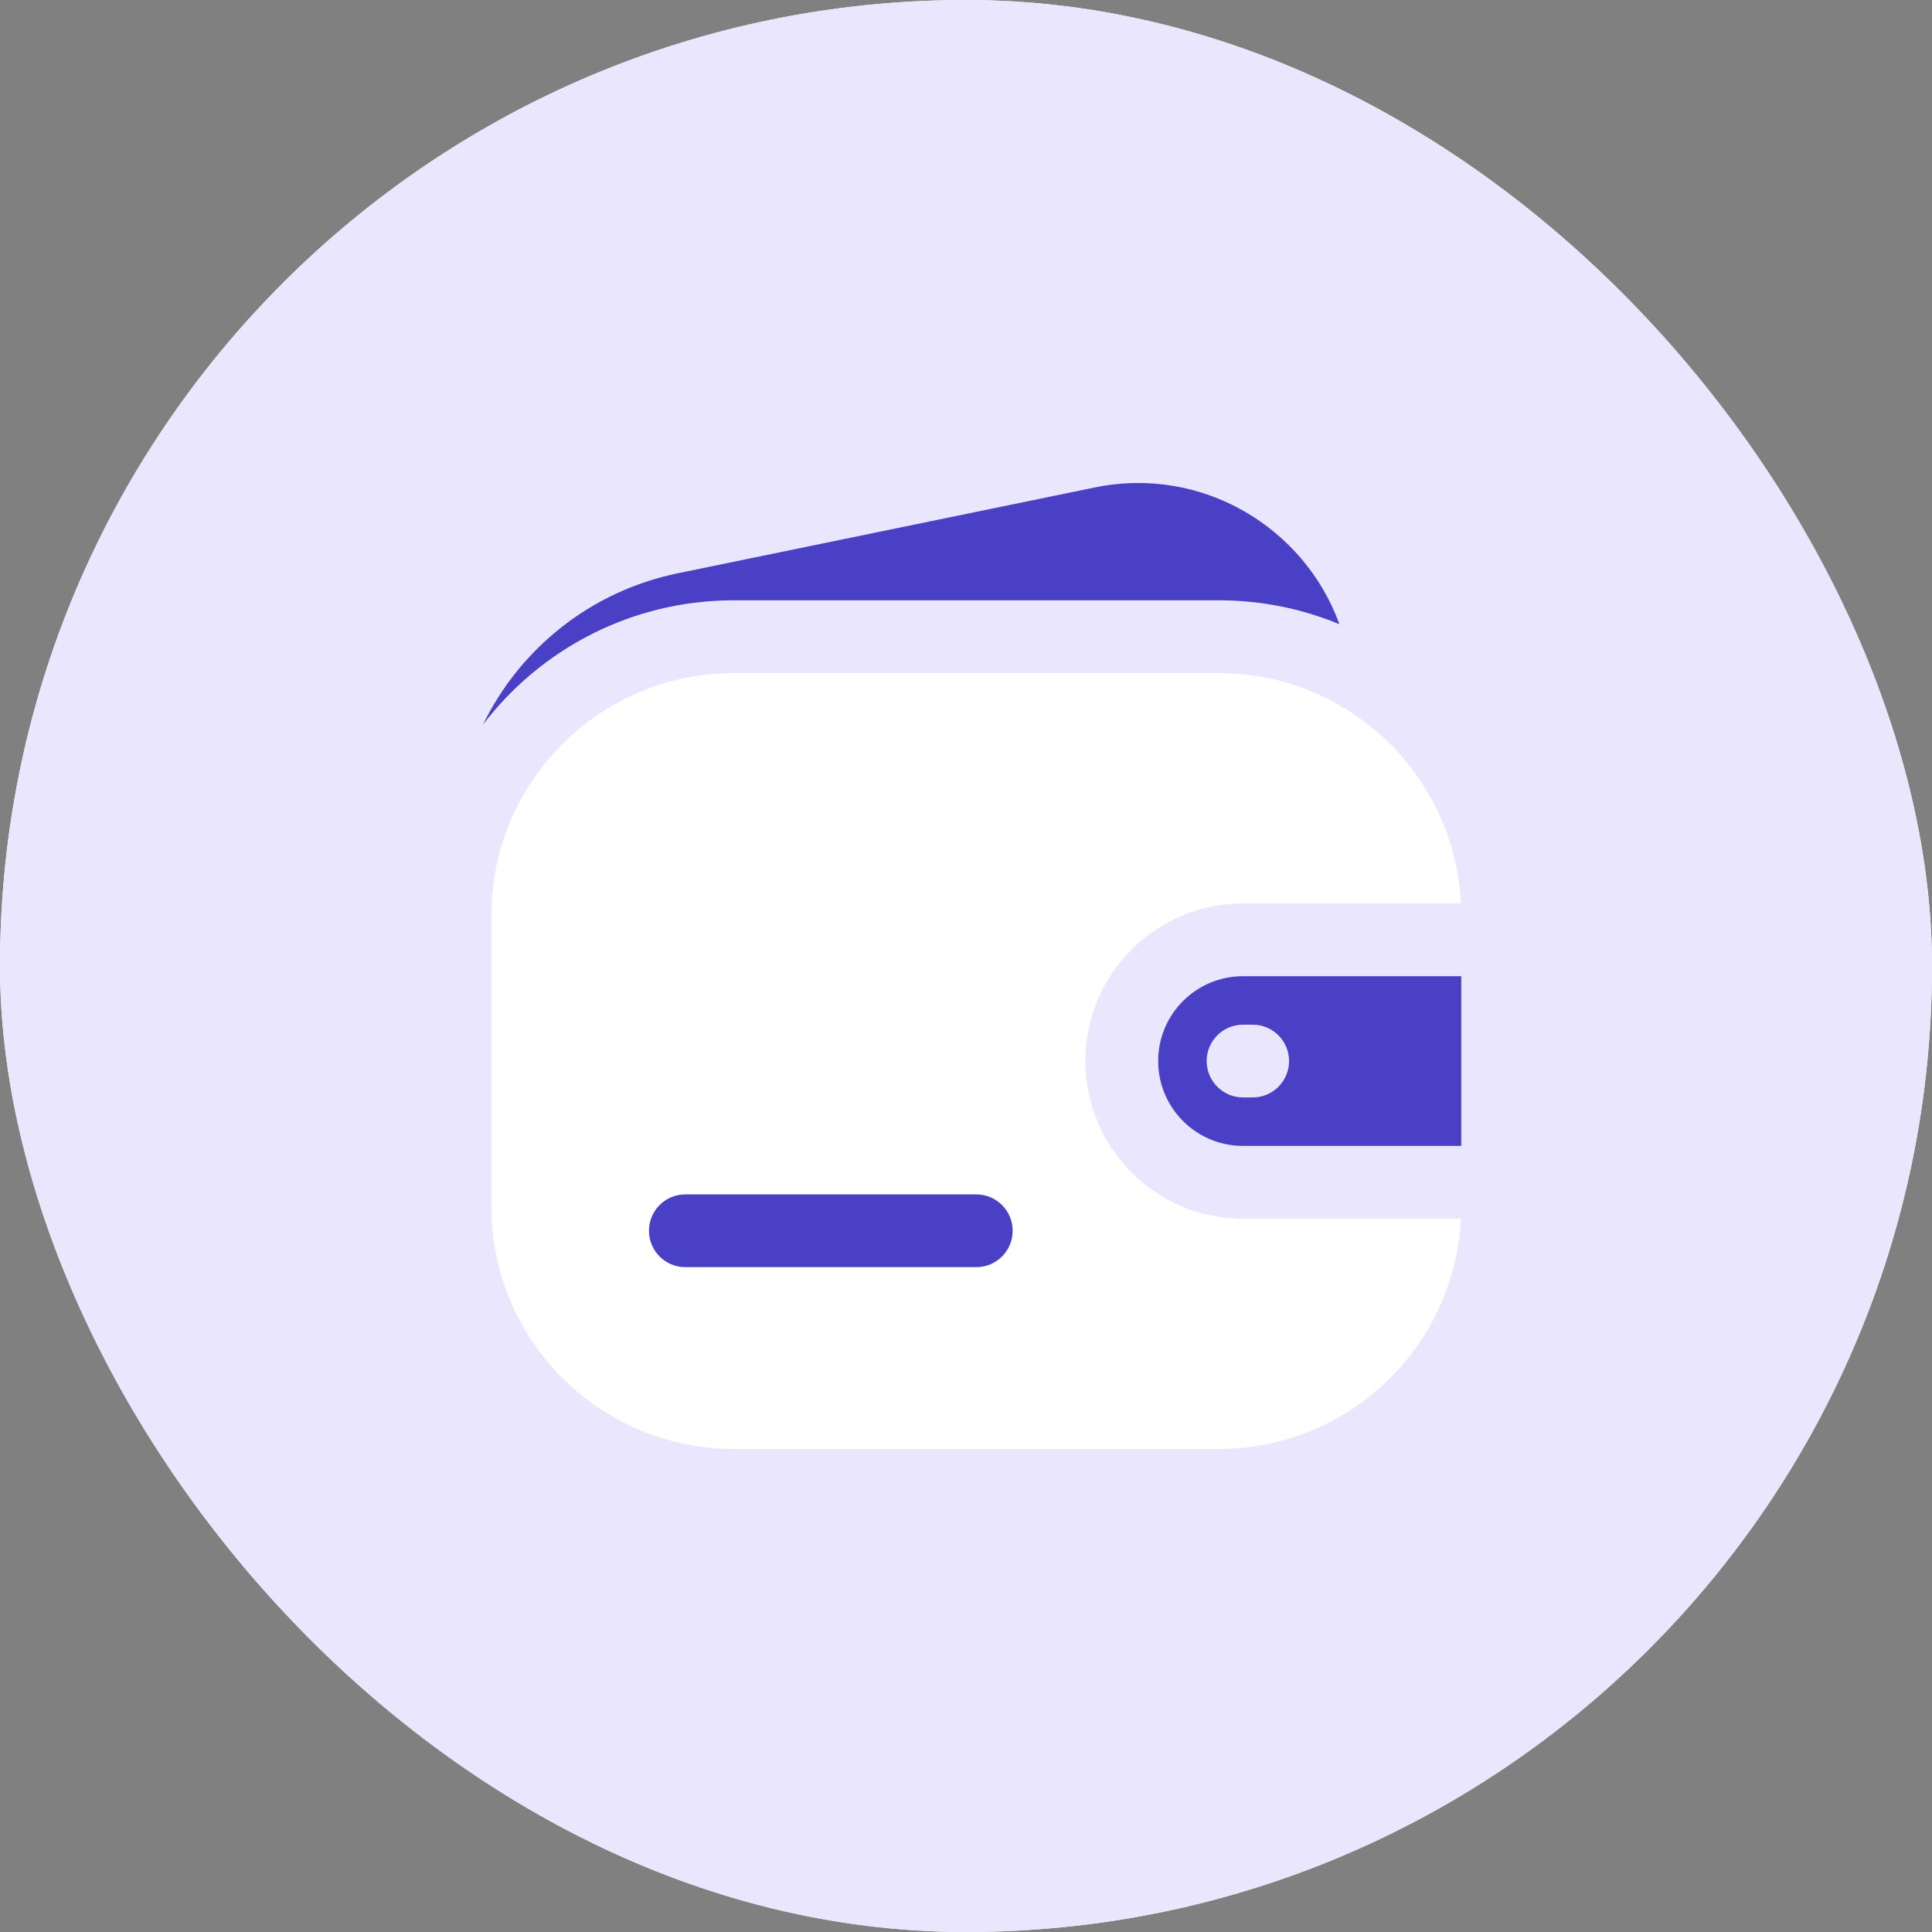 <svg width="32" height="32" viewBox="0 0 32 32" fill="none" xmlns="http://www.w3.org/2000/svg">
<rect x="0" y="0" width="32" height="32" fill="#808080" stroke="none"/>
<rect width="32" height="32" rx="16" fill="white"/>
<rect width="32" height="32" rx="16" fill="#E9E6FD"/>
<rect x="10" y="19" width="7" height="3" fill="#4A40C6"/>
<path fill-rule="evenodd" clip-rule="evenodd" d="M12.154 11.148C9.936 11.148 8.138 12.946 8.138 15.164V19.984C8.138 22.202 9.936 24 12.154 24H20.187C22.337 24 24.093 22.309 24.198 20.185H20.588C19.147 20.185 17.978 19.016 17.978 17.574C17.978 16.132 19.147 14.964 20.588 14.964H24.198C24.093 12.839 22.337 11.148 20.187 11.148H12.154ZM11.351 19.783C11.018 19.783 10.749 20.053 10.749 20.385C10.749 20.718 11.018 20.988 11.351 20.988H16.171C16.503 20.988 16.773 20.718 16.773 20.385C16.773 20.053 16.503 19.783 16.171 19.783H11.351Z" fill="white"/>
<path fill-rule="evenodd" clip-rule="evenodd" d="M20.588 16.169H24.203V18.98H20.588C19.812 18.98 19.183 18.35 19.183 17.574C19.183 16.798 19.812 16.169 20.588 16.169ZM20.588 16.972C20.256 16.972 19.986 17.241 19.986 17.574C19.986 17.907 20.256 18.177 20.588 18.177H20.749C21.082 18.177 21.351 17.907 21.351 17.574C21.351 17.241 21.082 16.972 20.749 16.972H20.588Z" fill="#4A40C6"/>
<path d="M22.185 10.339C21.606 8.74 19.914 7.707 18.132 8.074L11.223 9.496C9.78 9.794 8.611 10.745 8 12.002C8.954 10.751 10.46 9.943 12.155 9.943H20.187C20.895 9.943 21.57 10.084 22.185 10.339Z" fill="#4A40C6"/>
</svg>
